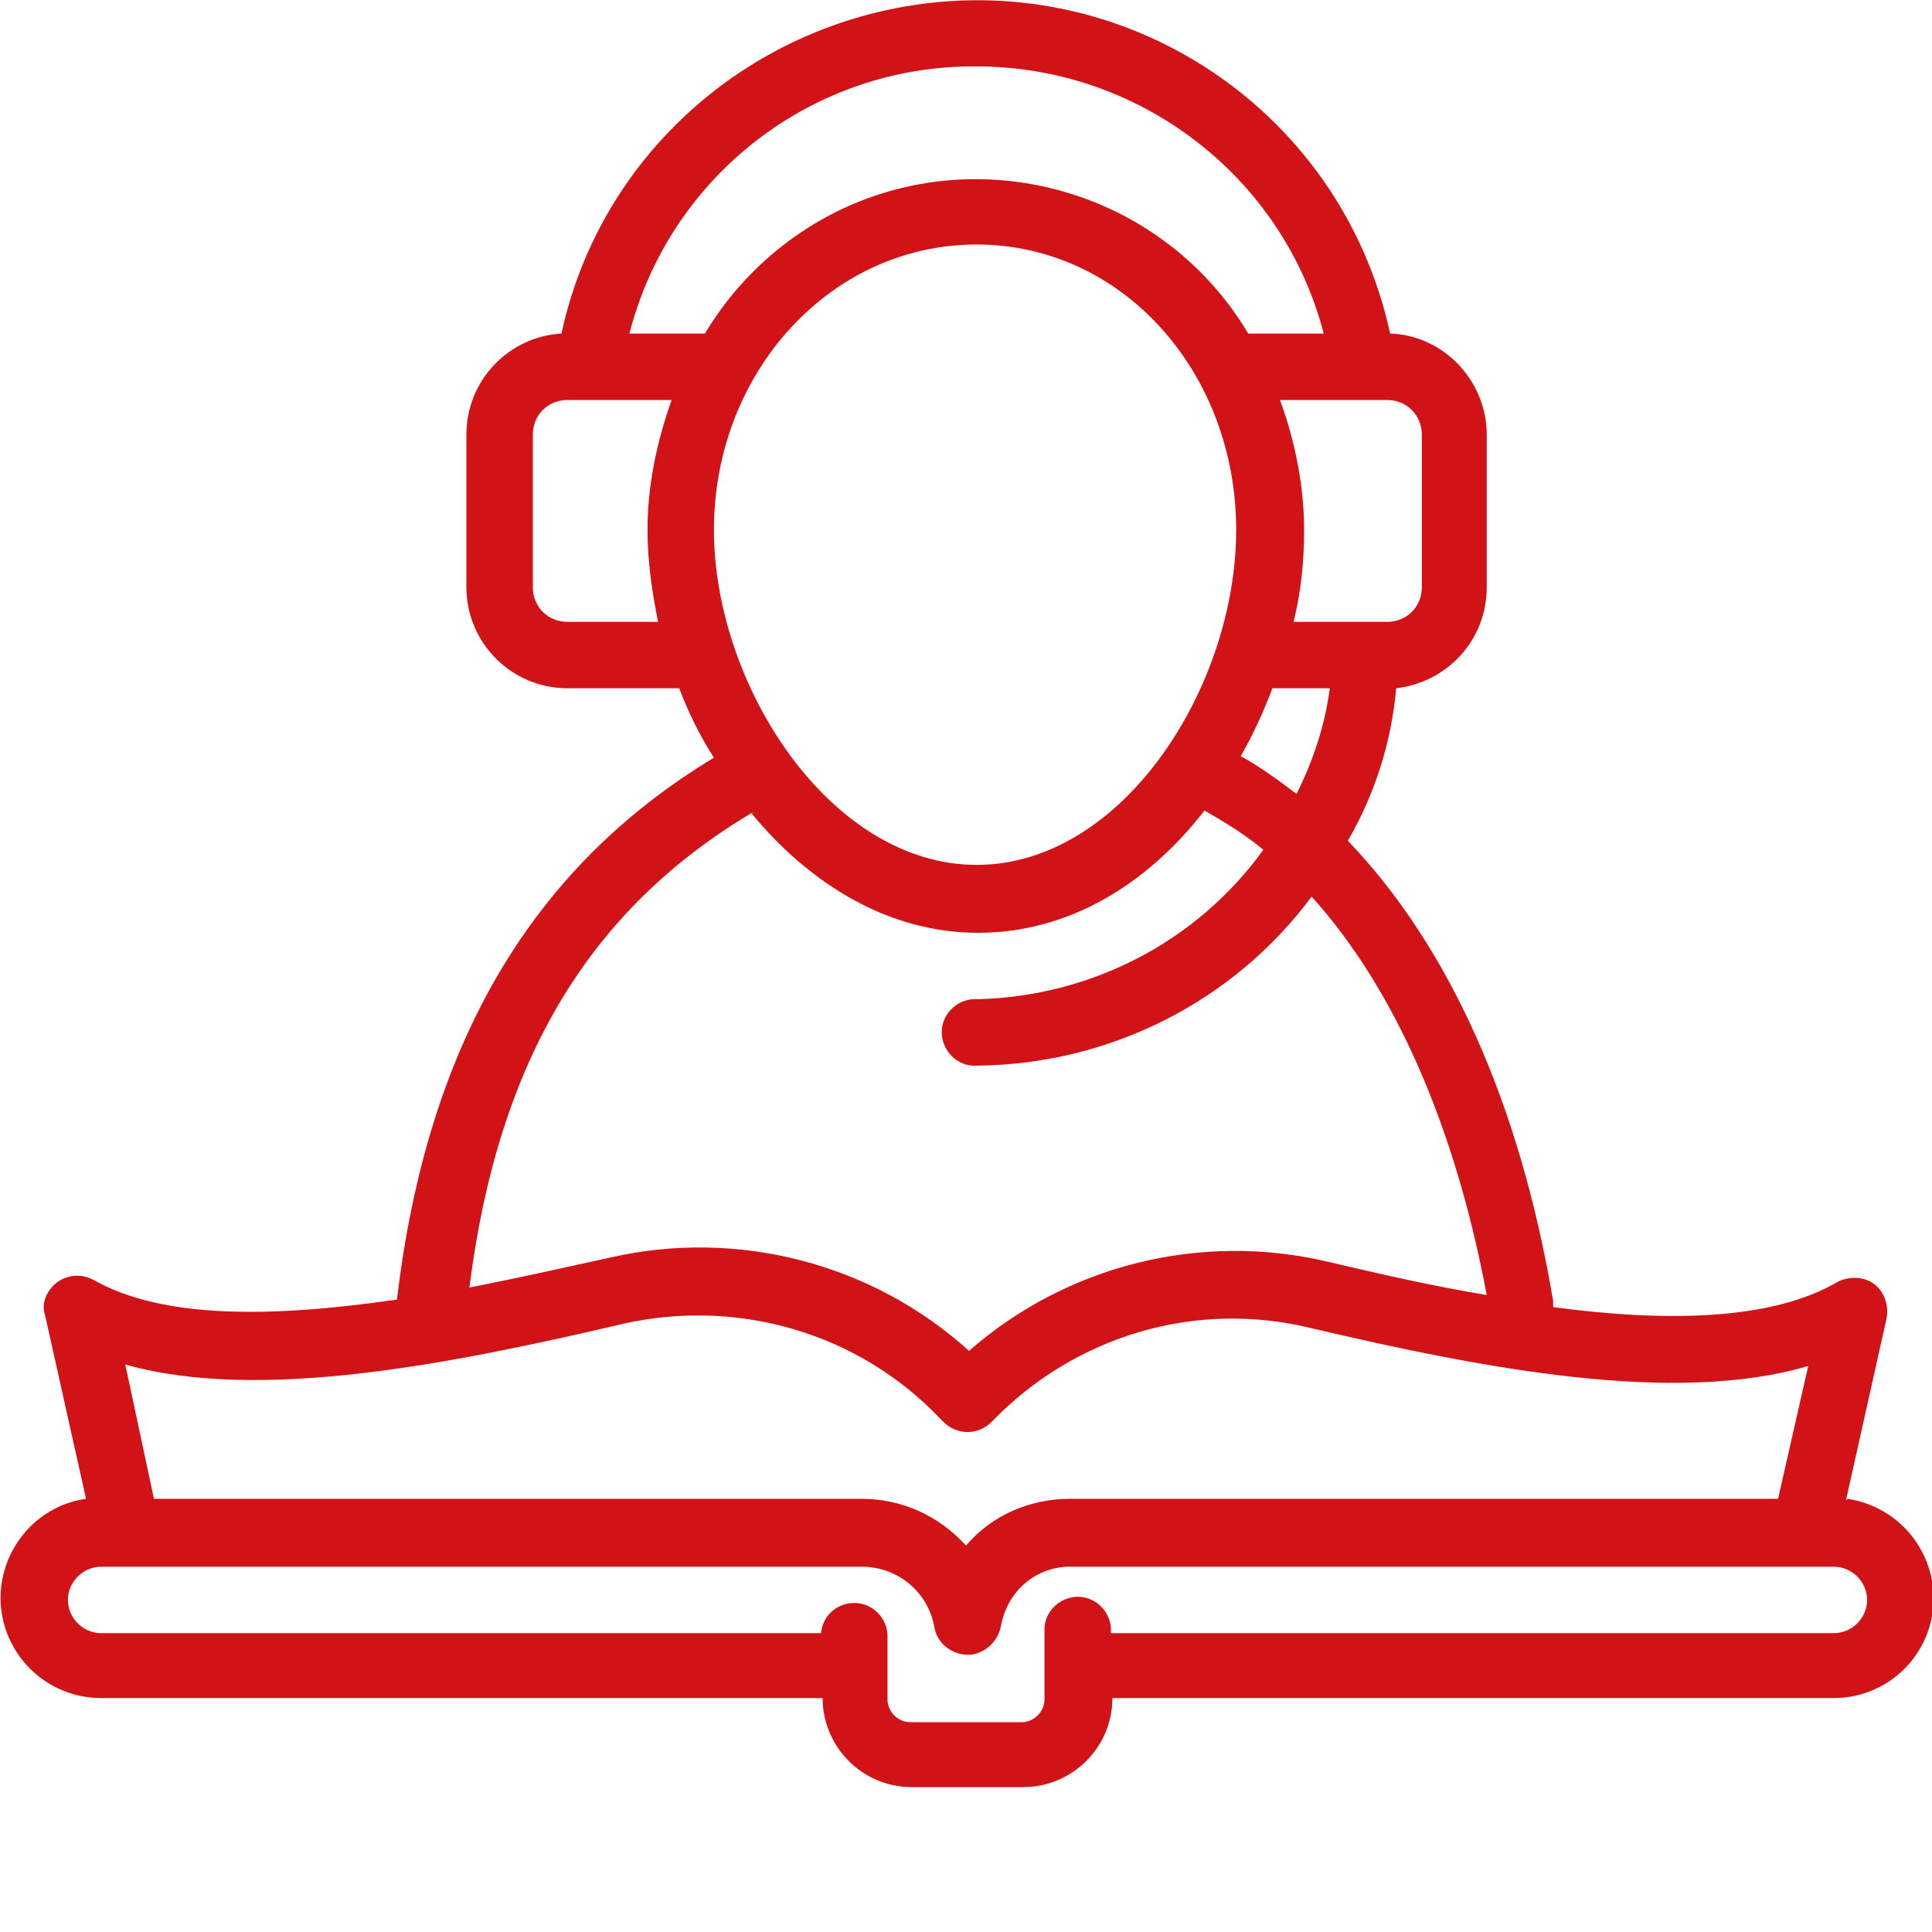 <?xml version="1.0" encoding="UTF-8"?>
<svg id="Capa_1" data-name="Capa 1" xmlns="http://www.w3.org/2000/svg" version="1.1" viewBox="0 0 128 128">
  <defs>
    <style>
      .cls-1 {
        fill: #d11317;
        stroke-width: 0px;
      }
    </style>
  </defs>
  <path id="_6" data-name=" 6" class="cls-1" d="M122.3,99.4l2.7-12.1c.2-1.2-.5-2.4-1.7-2.6-.5-.1-1.1,0-1.5.2-4.4,2.6-11.4,2.7-18.9,1.7,0-.1,0-.3,0-.4-2.2-13.1-6.9-23.5-13.6-30.5,1.8-3.1,2.9-6.6,3.2-10.1,3.4-.4,6-3.2,6-6.7v-10.1c0-3.6-2.9-6.6-6.4-6.7C88.8,6.9,73.8-2.7,58.6.7c-10.7,2.4-19.1,10.7-21.4,21.4-3.5.2-6.3,3.1-6.3,6.7v10.1c0,3.7,3,6.7,6.7,6.7,0,0,0,0,0,0h7.4c.6,1.6,1.4,3.2,2.3,4.6-12.1,7.3-19,19-21,35.9-8.3,1.2-15.5,1.3-20.1-1.3-1.1-.6-2.4-.2-3,.8-.3.5-.4,1-.2,1.6l2.7,12.1c-3.6.5-6.1,3.9-5.6,7.5.5,3.3,3.3,5.7,6.6,5.7h47.8c0,3.2,2.6,5.9,5.9,5.9h7.4c3.2,0,5.9-2.6,5.9-5.9h47.8c3.6,0,6.6-2.9,6.6-6.6,0-3.3-2.4-6.1-5.7-6.6h0ZM47.3,35.1c0-10.4,7.7-18.9,17.4-18.9s17.2,8.5,17.2,18.9-7.5,22.2-17.2,22.2-17.4-11.9-17.4-22.2ZM84.3,45.6h3.8c-.3,2.4-1.1,4.8-2.2,7-1.2-.9-2.4-1.8-3.7-2.5.8-1.4,1.5-2.9,2.1-4.5ZM94.2,28.8v10.1c0,1.3-1,2.3-2.3,2.3h-6.2c.5-2,.7-4,.7-6.1,0-2.9-.6-5.9-1.6-8.6h7.1c1.3,0,2.3,1,2.3,2.3ZM64.7,4.4c10.8,0,20.3,7.3,23,17.7h-5c-5.9-9.9-18.8-13.2-28.7-7.3-3,1.8-5.5,4.3-7.3,7.3h-5c2.7-10.5,12.2-17.8,23-17.7ZM37.6,41.2c-1.3,0-2.3-1-2.3-2.3h0v-10.1c0-1.3,1-2.3,2.3-2.3h6.9c-1,2.8-1.6,5.7-1.6,8.6,0,2.1.3,4.1.7,6.1h-5.9ZM49.8,53.9c3.8,4.6,9,7.9,15,7.9s11.2-3.2,15-8.1c1.4.8,2.7,1.6,3.9,2.6-4.4,6.1-11.4,9.7-18.9,9.9-1.2-.1-2.3.8-2.4,2-.1,1.2.8,2.3,2,2.4.1,0,.3,0,.4,0,8.7-.1,16.9-4.2,22.1-11.2,5.5,6.1,9.5,15.2,11.6,26.4-3.6-.6-7.1-1.4-10.5-2.2-8.4-2-17.3.2-23.8,5.9-6.4-5.8-15.3-8.1-23.7-6.2-3.2.7-6.3,1.4-9.4,2,1.9-15.1,8-25.1,18.8-31.5ZM41.3,87.7c7.6-1.7,15.6.6,21,6.3l.2.2c.9.9,2.3.9,3.2,0,5.5-5.7,13.5-8.1,21.2-6.2,11.5,2.7,24.1,5.1,32.9,2.5l-2,8.8h-46.9c-2.7,0-5.2,1.1-6.9,3.1-1.8-2-4.3-3.1-6.9-3.1H10.2l-1.9-8.9c8.8,2.5,21.5,0,33-2.7h0ZM121.4,108.2h-47.8c.1-1.2-.8-2.3-2-2.4-1.2-.1-2.3.8-2.4,2,0,.1,0,.3,0,.4v4.4c0,.8-.7,1.5-1.5,1.5h-7.4c-.8,0-1.5-.7-1.5-1.5h0v-4.2c0-1.2-1-2.2-2.2-2.2-1.1,0-2.1.8-2.2,2H6.7c-1.2,0-2.2-1-2.2-2.2,0-1.2,1-2.2,2.2-2.2h50.4c2.4,0,4.4,1.7,4.8,4,.2,1.2,1.4,2,2.6,1.8.9-.2,1.6-.9,1.8-1.8.4-2.4,2.4-4.1,4.8-4h50.4c1.2,0,2.2,1,2.2,2.2,0,1.2-1,2.2-2.2,2.2h-.2Z"/>
</svg>